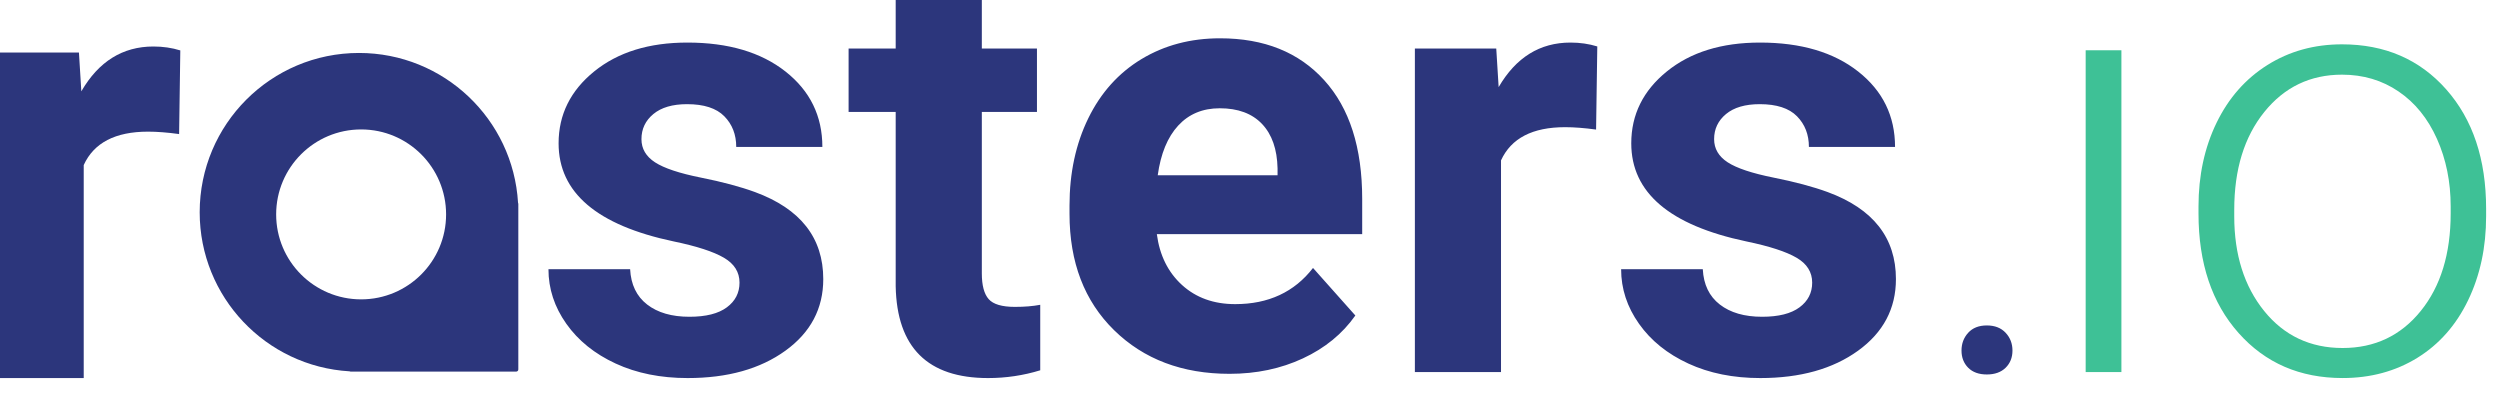 <?xml version="1.0" encoding="UTF-8" standalone="no"?>
<!DOCTYPE svg PUBLIC "-//W3C//DTD SVG 1.1//EN" "http://www.w3.org/Graphics/SVG/1.1/DTD/svg11.dtd">
<svg width="300px" height="50px" viewBox="0 0 300 50" version="1.1" xmlns="http://www.w3.org/2000/svg" xmlns:xlink="http://www.w3.org/1999/xlink" xml:space="preserve" xmlns:serif="http://www.serif.com/" style="fill-rule:evenodd;clip-rule:evenodd;stroke-linejoin:round;stroke-miterlimit:2;">
    <g id="rasters.io-logo" serif:id="rasters.io logo" transform="matrix(0.062,0,0,0.062,-109.378,-1305.51)">
        <g id="sters." transform="matrix(4.167,0,0,4.167,54.645,16237.9)">
            <path d="M753.738,1287.69C753.738,1282.79 751.315,1278.92 746.47,1276.1C741.625,1273.27 733.849,1270.75 723.143,1268.53C687.519,1261.03 669.707,1245.84 669.707,1222.97C669.707,1209.64 675.221,1198.51 686.25,1189.57C697.279,1180.63 711.699,1176.17 729.511,1176.17C748.523,1176.17 763.728,1180.66 775.126,1189.64C786.524,1198.62 792.223,1210.29 792.223,1224.64L752.215,1224.64C752.215,1218.9 750.369,1214.15 746.678,1210.4C742.986,1206.65 737.218,1204.78 729.373,1204.78C722.636,1204.78 717.421,1206.31 713.73,1209.36C710.038,1212.42 708.192,1216.31 708.192,1221.03C708.192,1225.47 710.292,1229.06 714.491,1231.79C718.69,1234.52 725.774,1236.88 735.741,1238.88C745.709,1240.87 754.107,1243.11 760.936,1245.61C782.071,1253.39 792.638,1266.86 792.638,1286.03C792.638,1299.73 786.778,1310.82 775.057,1319.29C763.336,1327.76 748.2,1332 729.65,1332C717.098,1332 705.954,1329.76 696.217,1325.26C686.481,1320.77 678.844,1314.62 673.306,1306.79C667.769,1298.97 665,1290.52 665,1281.44L702.932,1281.44C703.301,1288.57 705.931,1294.04 710.822,1297.83C715.714,1301.63 722.266,1303.53 730.481,1303.53C738.141,1303.53 743.932,1302.07 747.854,1299.15C751.777,1296.24 753.738,1292.42 753.738,1287.69ZM866.287,1142L866.287,1178.94L891.897,1178.94L891.897,1208.39L866.287,1208.39L866.287,1283.39C866.287,1288.94 867.348,1292.93 869.471,1295.33C871.593,1297.74 875.654,1298.94 881.653,1298.94C886.083,1298.94 890.005,1298.62 893.42,1297.97L893.42,1328.39C885.575,1330.8 877.5,1332 869.194,1332C841.137,1332 826.832,1317.79 826.279,1289.36L826.279,1208.39L804.406,1208.39L804.406,1178.94L826.279,1178.94L826.279,1142L866.287,1142ZM1151.6,1216.58C1146.16,1215.84 1141.36,1215.47 1137.21,1215.47C1122.07,1215.47 1112.15,1220.61 1107.44,1230.89L1107.44,1329.22L1067.43,1329.22L1067.43,1178.94L1105.23,1178.94L1106.34,1196.86C1114.37,1183.07 1125.49,1176.17 1139.7,1176.17C1144.13,1176.17 1148.28,1176.77 1152.16,1177.97L1151.6,1216.58ZM981.358,1330.03C959.393,1330.03 941.512,1323.27 927.714,1309.75C913.916,1296.23 907.018,1278.22 907.018,1255.72L907.018,1251.83C907.018,1236.74 909.925,1223.24 915.739,1211.34C921.554,1199.45 929.791,1190.28 940.45,1183.84C951.11,1177.41 963.269,1174.19 976.928,1174.19C997.417,1174.19 1013.55,1180.67 1025.31,1193.64C1037.08,1206.6 1042.96,1224.98 1042.96,1248.78L1042.96,1265.16L947.58,1265.16C948.872,1274.98 952.771,1282.85 959.278,1288.78C965.784,1294.7 974.021,1297.66 983.988,1297.66C999.401,1297.66 1011.45,1292.06 1020.12,1280.86L1039.78,1302.94C1033.78,1311.46 1025.66,1318.1 1015.41,1322.87C1005.17,1327.64 993.817,1330.03 981.358,1330.03ZM976.79,1206.69C968.853,1206.69 962.415,1209.38 957.478,1214.75C952.54,1220.12 949.379,1227.8 947.995,1237.8L1003.65,1237.8L1003.65,1234.61C1003.46,1225.72 1001.06,1218.84 996.448,1213.98C991.833,1209.12 985.281,1206.69 976.79,1206.69ZM1251.97,1287.69C1251.97,1282.79 1249.55,1278.92 1244.7,1276.1C1239.86,1273.27 1232.08,1270.75 1221.38,1268.53C1185.75,1261.03 1167.94,1245.84 1167.94,1222.97C1167.94,1209.64 1173.45,1198.51 1184.48,1189.57C1195.51,1180.63 1209.93,1176.17 1227.74,1176.17C1246.76,1176.17 1261.96,1180.66 1273.36,1189.64C1284.76,1198.62 1290.46,1210.29 1290.46,1224.64L1250.45,1224.64C1250.45,1218.9 1248.6,1214.15 1244.91,1210.4C1241.22,1206.65 1235.45,1204.78 1227.61,1204.78C1220.87,1204.78 1215.65,1206.31 1211.96,1209.36C1208.27,1212.42 1206.42,1216.31 1206.42,1221.03C1206.42,1225.47 1208.53,1229.06 1212.72,1231.79C1216.92,1234.52 1224.01,1236.88 1233.97,1238.88C1243.94,1240.87 1252.34,1243.11 1259.17,1245.61C1280.3,1253.39 1290.87,1266.86 1290.87,1286.03C1290.87,1299.73 1285.01,1310.82 1273.29,1319.29C1261.57,1327.76 1246.43,1332 1227.88,1332C1215.33,1332 1204.19,1329.76 1194.45,1325.26C1184.71,1320.77 1177.08,1314.62 1171.54,1306.79C1166,1298.97 1163.23,1290.52 1163.23,1281.44L1201.16,1281.44C1201.53,1288.57 1204.16,1294.04 1209.06,1297.83C1213.95,1301.63 1220.5,1303.53 1228.71,1303.53C1236.37,1303.53 1242.16,1302.07 1246.09,1299.15C1250.01,1296.24 1251.97,1292.42 1251.97,1287.69ZM1321.33,1319.22C1321.33,1315.98 1322.37,1313.23 1324.44,1310.96C1326.52,1308.69 1329.4,1307.56 1333.09,1307.56C1336.79,1307.56 1339.69,1308.69 1341.82,1310.96C1343.94,1313.23 1345,1315.98 1345,1319.22C1345,1322.46 1343.94,1325.12 1341.82,1327.21C1339.69,1329.29 1336.79,1330.33 1333.09,1330.33C1329.4,1330.33 1326.52,1329.29 1324.44,1327.21C1322.37,1325.12 1321.33,1322.46 1321.33,1319.22Z" 
            style="fill:rgb(44,54,124);"/>
        </g>
        <g id="a" transform="matrix(4.167,0,0,4.167,54.645,16387.9)">
            <path d="M572.573,1292.87C533.765,1290.58 503,1258.38 503,1219C503,1178.13 536.131,1145 577,1145C616.383,1145 648.58,1175.77 650.87,1214.57C650.953,1214.72 651,1214.89 651,1215.07L651,1292C651,1292.55 650.552,1293 650,1293L573.067,1293C572.887,1293 572.719,1292.95 572.573,1292.87ZM577.987,1259.45C599.784,1259.45 617.453,1241.78 617.453,1219.99C617.453,1198.19 599.784,1180.52 577.987,1180.52C556.19,1180.52 538.52,1198.19 538.52,1219.99C538.52,1241.78 556.19,1259.45 577.987,1259.45Z" 
            style="fill:rgb(44,54,124);"/>
        </g>
        <g id="r" transform="matrix(4.167,0,0,4.167,54.645,16387.9)">
            <path d="M493.444,1182.67C487.981,1181.92 483.167,1181.55 479,1181.55C463.815,1181.55 453.861,1186.72 449.139,1197.06L449.139,1296L409,1296L409,1144.8L446.917,1144.8L448.028,1162.82C456.083,1148.94 467.241,1142 481.5,1142C485.945,1142 490.111,1142.61 494,1143.82L493.444,1182.67Z" 
            style="fill:rgb(44,54,124);"/>
        </g>
        <g id="IO" transform="matrix(4.167,0,0,4.167,54.645,16383.7)">
            <path d="M1395.6,1294.24L1379,1294.24L1379,1144.76L1395.6,1144.76L1395.6,1294.24ZM1431.41,1217.29C1431.41,1202.92 1434.2,1189.98 1439.78,1178.47C1445.36,1166.96 1453.24,1158 1463.43,1151.6C1473.61,1145.2 1485.16,1142 1498.07,1142C1517.98,1142 1534.12,1148.98 1546.47,1162.93C1558.82,1176.88 1565,1195.37 1565,1218.39L1565,1221.85C1565,1236.31 1562.21,1249.32 1556.63,1260.88C1551.06,1272.43 1543.2,1281.34 1533.06,1287.61C1522.91,1293.87 1511.34,1297 1498.34,1297C1478.52,1297 1462.41,1290.02 1450.01,1276.07C1437.61,1262.12 1431.41,1243.63 1431.41,1220.61L1431.41,1217.29ZM1448.01,1221.85C1448.01,1239.71 1452.64,1254.38 1461.9,1265.85C1471.17,1277.31 1483.32,1283.05 1498.34,1283.05C1513.28,1283.05 1525.38,1277.31 1534.64,1265.85C1543.91,1254.38 1548.54,1239.26 1548.54,1220.47L1548.54,1217.29C1548.54,1205.87 1546.42,1195.42 1542.18,1185.93C1537.94,1176.44 1532,1169.1 1524.34,1163.9C1516.69,1158.69 1507.93,1156.09 1498.07,1156.09C1483.32,1156.09 1471.29,1161.87 1461.97,1173.43C1452.66,1184.99 1448.01,1200.11 1448.01,1218.81L1448.01,1221.85Z" 
            style="fill:rgb(62,193,150);"/>
        </g>
    </g>
</svg>
